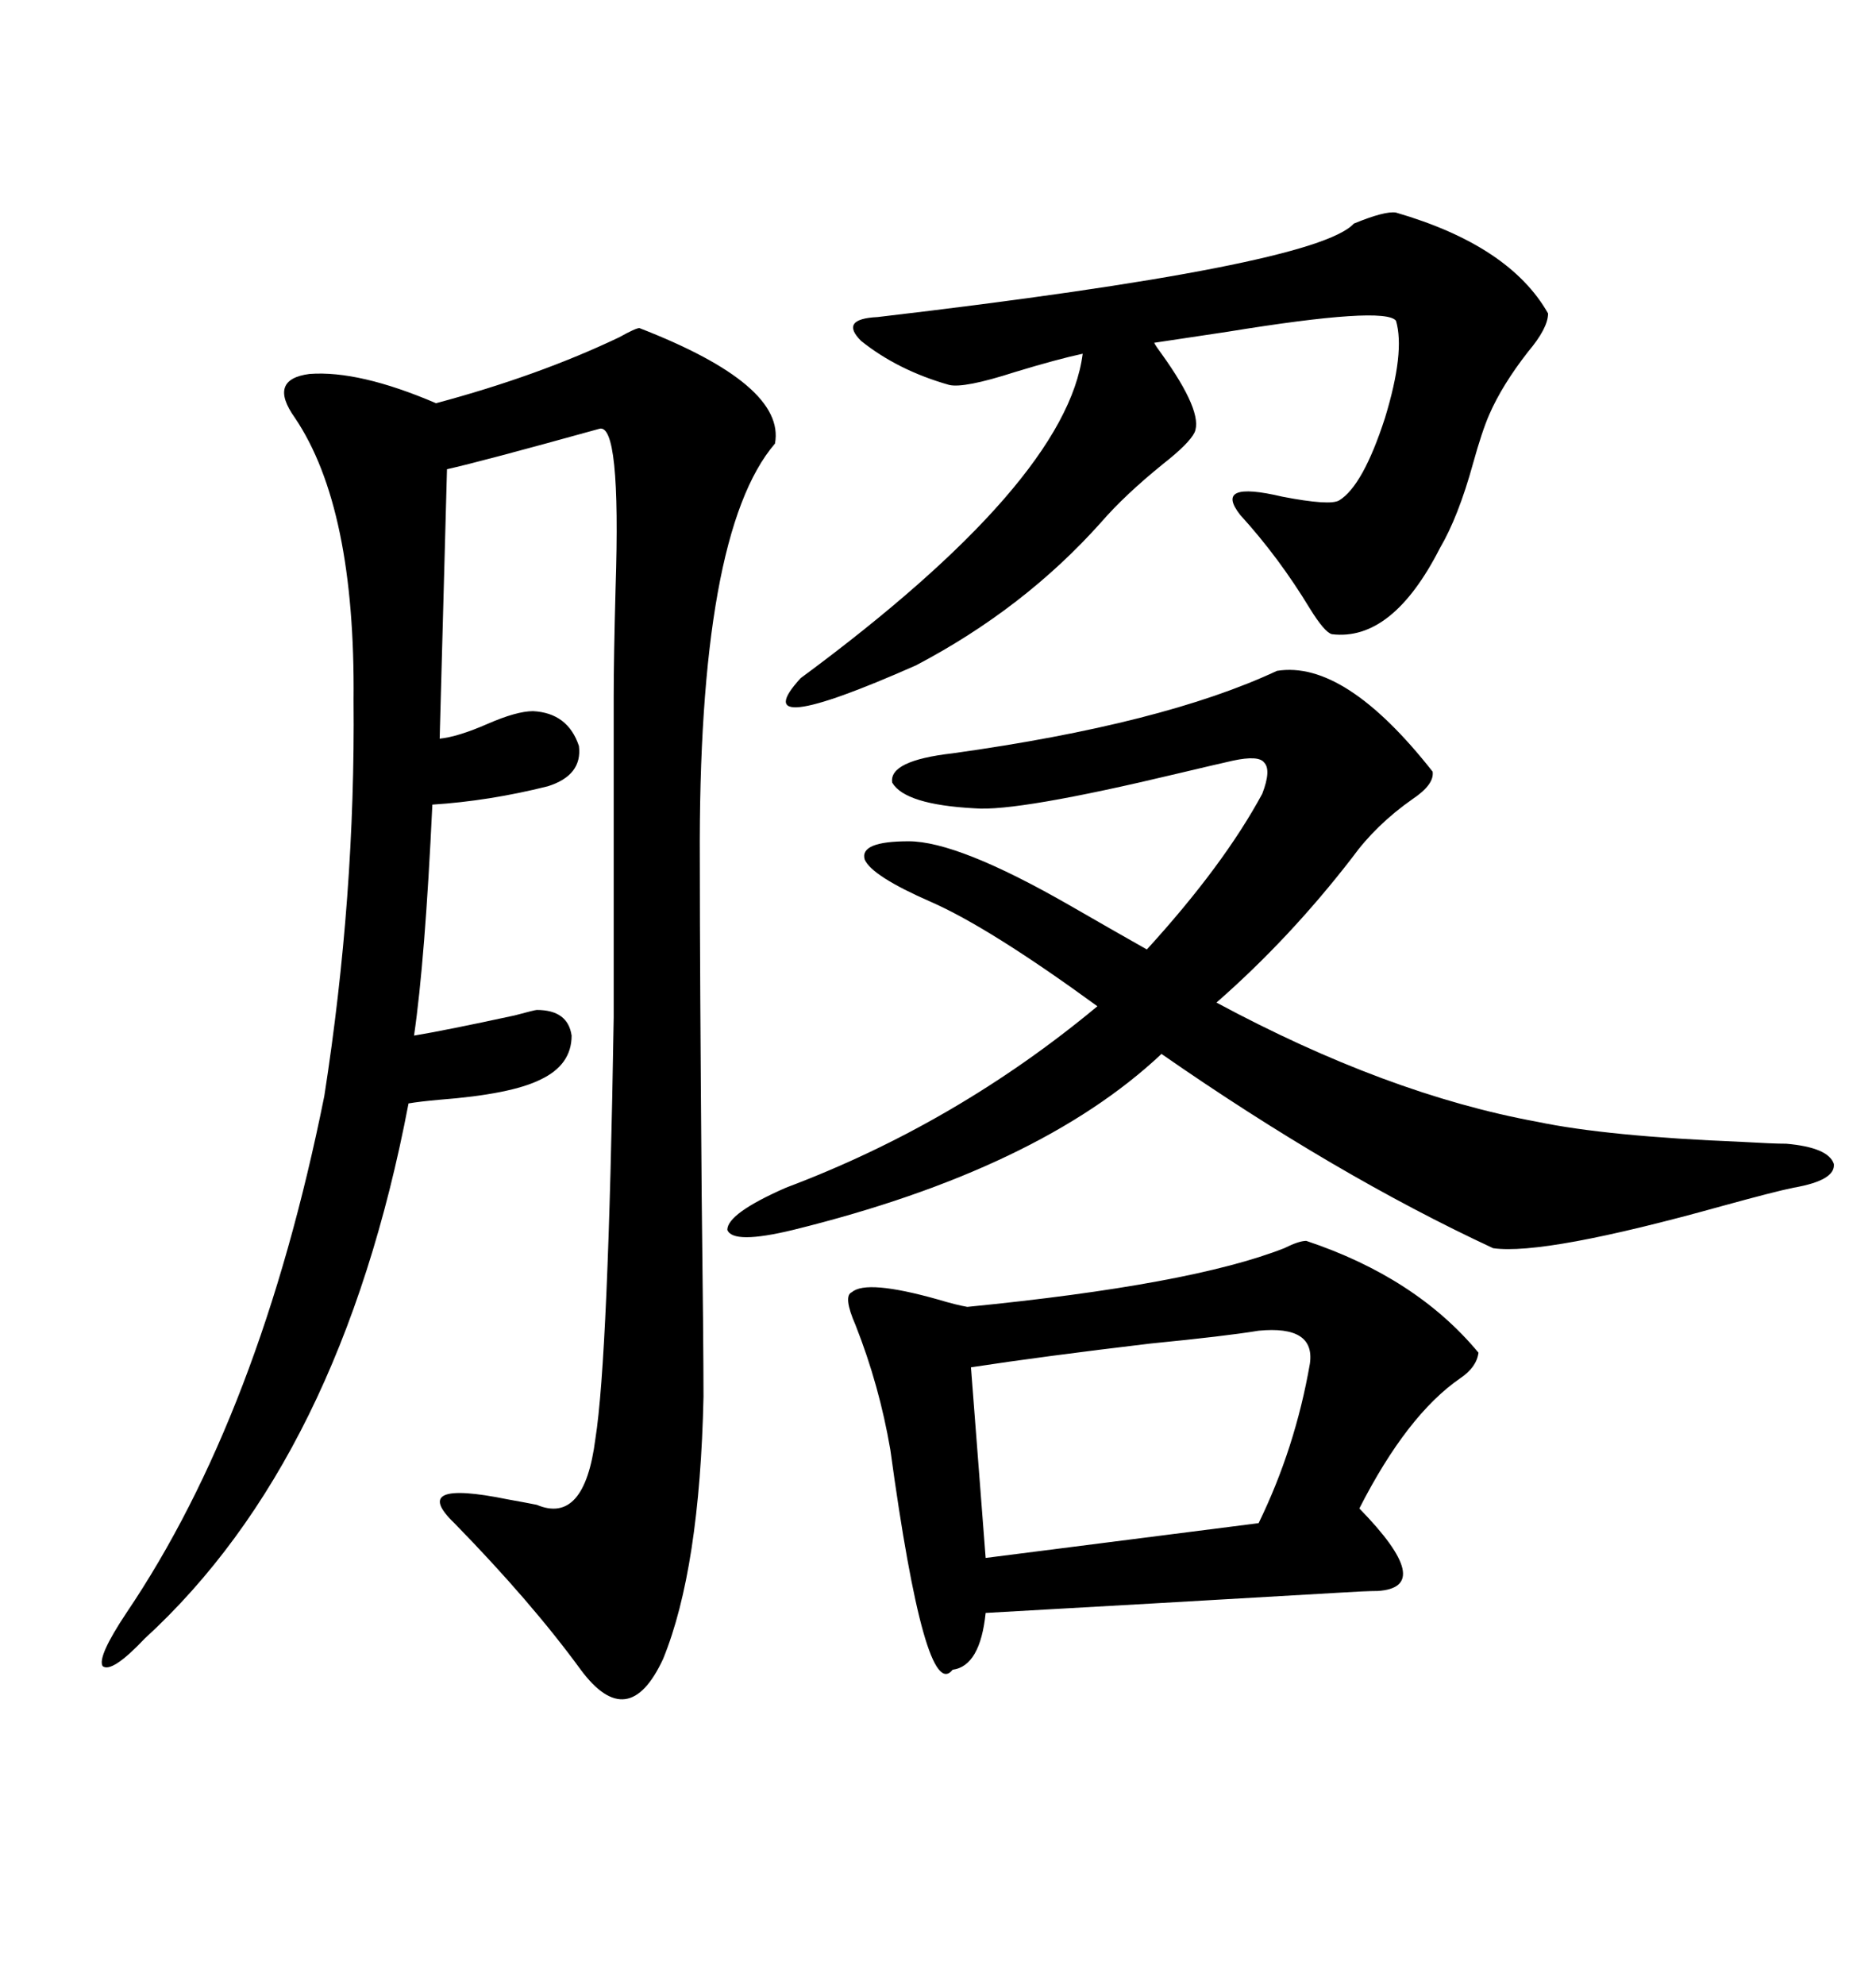 <svg xmlns="http://www.w3.org/2000/svg" xmlns:xlink="http://www.w3.org/1999/xlink" width="300" height="317.285"><path d="M102.25 52.44L102.25 52.44Q125.68 61.52 123.93 70.90L123.93 70.90Q111.62 85.25 111.91 137.70L111.91 137.70Q111.91 154.69 112.21 191.02L112.21 191.02Q112.50 215.33 112.50 223.24L112.50 223.24Q111.91 250.78 106.05 265.14L106.05 265.14Q100.49 277.15 92.87 266.89L92.87 266.89Q84.96 256.05 72.66 243.46L72.66 243.46Q65.33 236.43 81.15 239.65L81.15 239.65Q84.38 240.23 85.84 240.53L85.84 240.53Q93.46 243.75 95.21 229.98L95.21 229.98Q97.27 217.09 98.14 162.60L98.14 162.60L98.14 111.33Q98.14 105.18 98.44 94.04L98.44 94.04Q99.32 67.38 95.80 68.55L95.80 68.55Q76.76 73.83 71.48 75L71.48 75L70.31 118.07Q73.24 117.77 77.93 115.72L77.93 115.72Q82.62 113.67 85.25 113.67L85.25 113.67Q90.82 113.96 92.58 119.24L92.58 119.24Q93.16 123.93 87.60 125.68L87.60 125.68Q78.22 128.03 69.14 128.61L69.14 128.61Q67.97 153.52 66.21 165.53L66.21 165.53Q71.48 164.65 82.32 162.30L82.32 162.30Q85.55 161.43 85.84 161.43L85.84 161.43Q90.82 161.43 91.41 165.53L91.41 165.53Q91.41 170.21 86.43 172.56L86.43 172.56Q81.74 174.90 70.31 175.78L70.31 175.78Q67.09 176.07 65.33 176.37L65.33 176.37Q54.49 233.20 23.14 261.91L23.14 261.91Q17.87 267.48 16.41 266.31L16.41 266.31Q15.53 264.84 20.21 257.81L20.21 257.81Q41.60 226.17 51.86 175.20L51.86 175.20Q56.84 143.26 56.54 111.91L56.54 111.91Q56.84 81.15 47.17 66.80L47.17 66.80Q42.77 60.64 49.51 59.77L49.51 59.77Q57.42 59.18 69.73 64.45L69.73 64.45Q86.13 60.06 99.02 53.91L99.02 53.91Q101.66 52.44 102.25 52.44ZM204.20 107.23L204.20 107.23Q215.04 105.47 229.10 123.34L229.10 123.34Q229.39 125.39 225.88 127.73L225.88 127.73Q220.02 131.84 216.21 137.11L216.21 137.11Q206.25 150 194.53 160.25L194.53 160.25Q221.78 174.90 245.80 179.30L245.80 179.30Q256.93 181.64 278.61 182.52L278.61 182.52Q283.59 182.81 285.64 182.81L285.64 182.81Q292.38 183.40 293.26 186.04L293.26 186.04Q293.55 188.67 286.82 189.84L286.82 189.84Q283.89 190.43 275.39 192.77L275.39 192.77Q246.97 200.68 238.77 199.51L238.77 199.51Q213.57 187.79 185.74 168.46L185.74 168.46Q166.11 186.91 126.86 196.58L126.86 196.58Q117.19 198.93 116.31 196.58L116.31 196.58Q116.31 193.95 125.68 189.84L125.68 189.84Q152.93 179.59 175.49 160.84L175.49 160.84Q158.20 148.24 148.83 144.14L148.83 144.14Q139.45 140.04 138.28 137.40L138.28 137.40Q137.40 134.47 145.31 134.47L145.31 134.47Q153.22 134.47 171.09 144.73L171.09 144.73Q178.71 149.12 183.40 151.76L183.40 151.76Q195.70 138.28 201.86 126.86L201.86 126.86Q203.32 123.05 202.15 121.88L202.15 121.88Q201.27 120.70 197.17 121.58L197.17 121.58Q194.53 122.17 188.38 123.63L188.38 123.63Q162.60 129.79 155.86 129.20L155.86 129.20Q144.73 128.61 142.68 125.10L142.68 125.10Q142.09 121.58 152.34 120.41L152.34 120.41Q186.04 115.72 204.20 107.23ZM208.89 198.34L208.89 198.34Q226.46 204.20 236.43 216.21L236.43 216.21Q236.13 218.55 233.50 220.31L233.50 220.31Q225 226.17 217.38 241.11L217.38 241.11Q229.69 253.71 220.31 254.30L220.31 254.30Q218.55 254.30 213.87 254.59L213.87 254.59Q183.69 256.35 157.62 257.81L157.62 257.81Q156.74 266.31 152.34 266.89L152.34 266.89Q147.95 272.46 142.38 231.74L142.38 231.74Q140.63 221.48 136.82 211.82L136.82 211.82Q134.77 207.13 136.23 206.54L136.23 206.54Q138.57 204.49 150 207.71L150 207.71Q152.93 208.59 154.69 208.89L154.69 208.89Q190.43 205.37 205.37 199.51L205.37 199.51Q207.71 198.34 208.89 198.34ZM223.24 33.98L223.24 33.98Q241.41 39.26 247.56 50.10L247.56 50.10Q247.56 52.44 244.34 56.25L244.34 56.25Q240.23 61.52 238.18 66.21L238.18 66.21Q237.01 68.85 235.55 74.12L235.55 74.12Q233.20 82.62 230.27 87.60L230.27 87.60Q222.66 102.54 212.99 101.37L212.99 101.37Q211.82 101.07 209.47 97.27L209.47 97.27Q204.49 89.06 198.34 82.32L198.34 82.32Q193.95 76.76 205.08 79.39L205.08 79.39Q212.70 80.86 214.16 79.98L214.16 79.98Q217.97 77.64 221.48 66.80L221.48 66.80Q224.71 56.25 223.24 51.27L223.24 51.27Q221.48 48.93 196.29 53.03L196.29 53.03Q188.38 54.20 184.57 54.79L184.57 54.79Q184.86 55.37 185.74 56.54L185.74 56.54Q192.48 65.92 191.02 69.14L191.02 69.14Q190.14 70.90 186.04 74.12L186.04 74.12Q179.88 79.10 176.07 83.50L176.07 83.50Q163.77 97.27 146.48 106.35L146.48 106.35Q118.65 118.65 128.03 108.40L128.03 108.40Q170.51 77.05 173.14 56.54L173.14 56.54Q169.04 57.42 162.30 59.47L162.30 59.47Q154.10 62.11 151.76 61.52L151.76 61.52Q143.55 59.18 137.70 54.49L137.70 54.49Q134.18 50.98 140.33 50.68L140.33 50.68Q210.35 42.48 216.50 35.74L216.50 35.74Q221.48 33.69 223.24 33.98ZM209.47 217.97L209.47 217.97Q210.35 211.82 201.27 212.70L201.27 212.70Q196.00 213.57 183.98 214.75L183.98 214.75Q166.70 216.80 155.27 218.55L155.27 218.55L157.62 249.02L201.27 243.46Q207.13 231.45 209.47 217.97Z"/></svg>